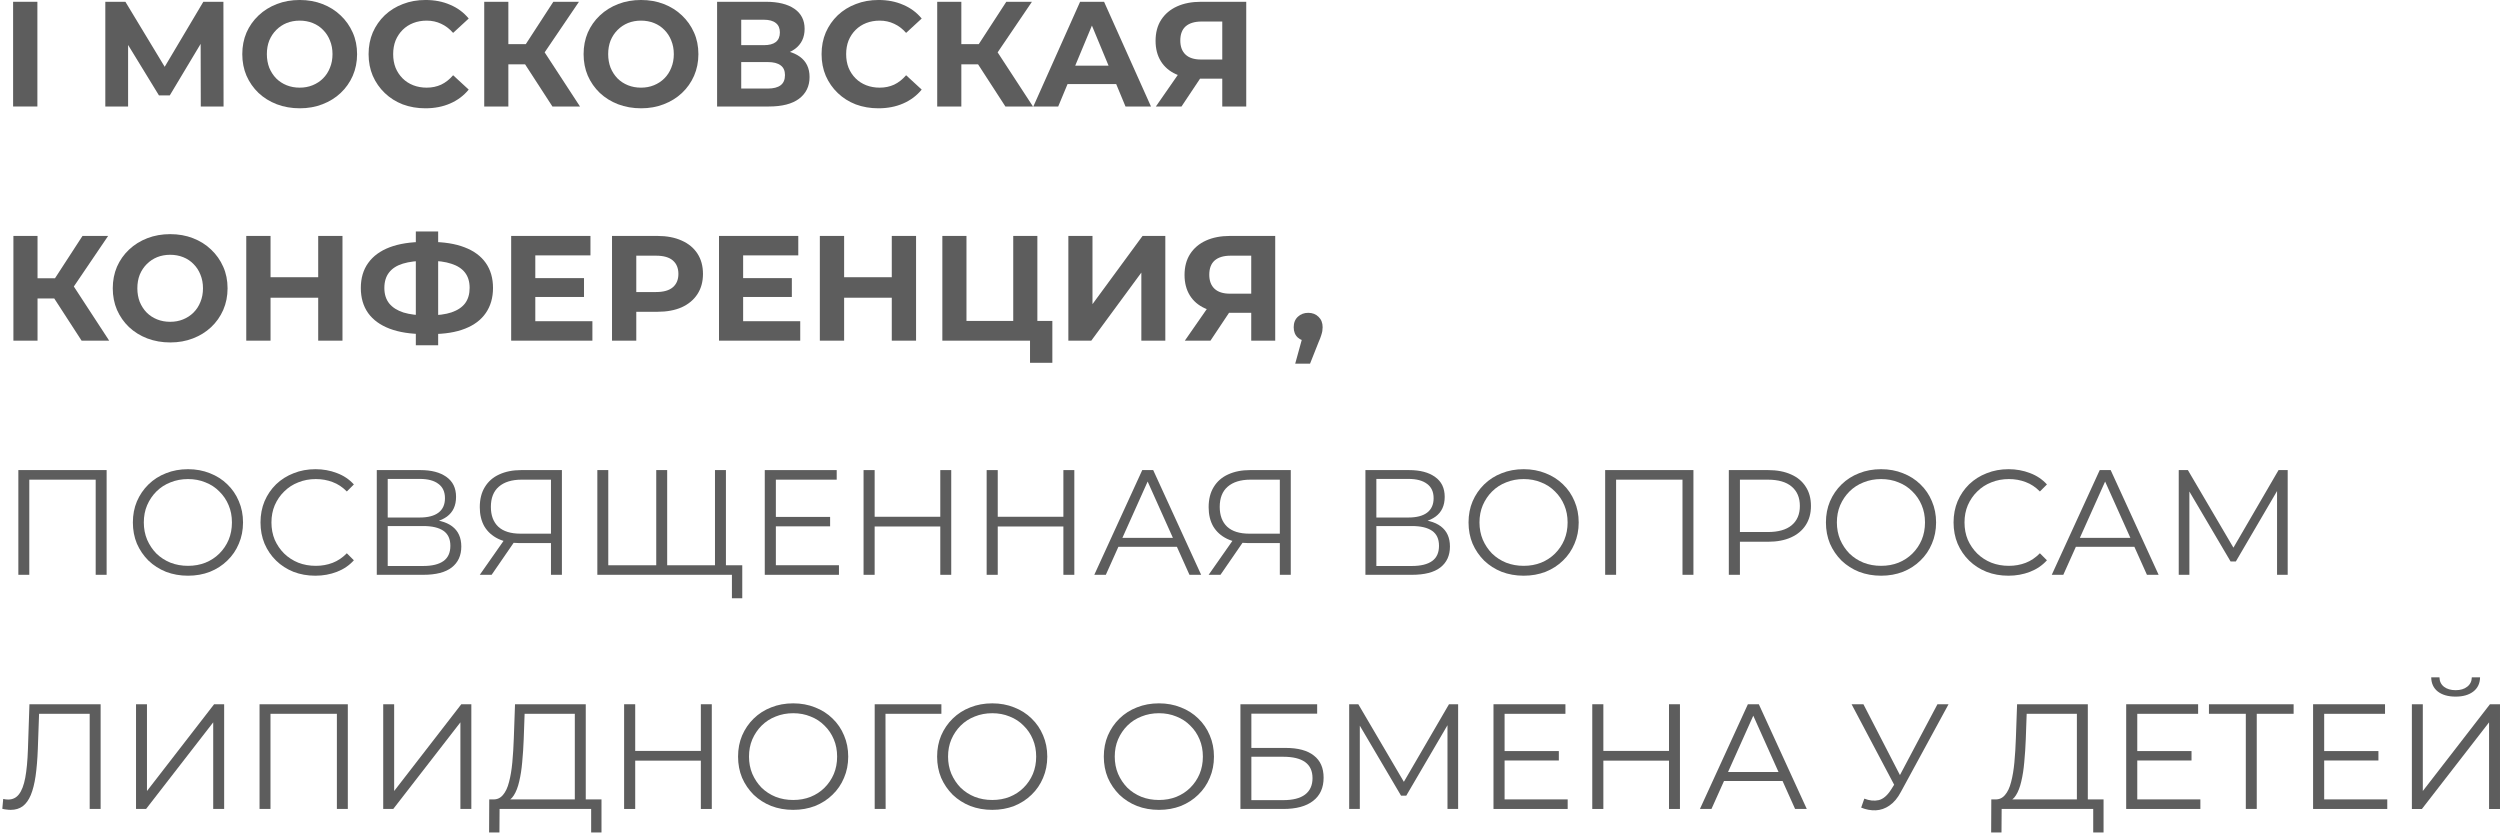 <?xml version="1.0" encoding="UTF-8"?> <svg xmlns="http://www.w3.org/2000/svg" width="663" height="221" viewBox="0 0 663 221" fill="none"><path d="M639.629 214.538V186.766H642.53V209.777L660.336 186.766H662.999V214.538H660.098V191.567L642.292 214.538H639.629ZM651.235 184.743C649.247 184.743 647.671 184.293 646.505 183.394C645.366 182.495 644.783 181.238 644.756 179.625H646.942C646.969 180.683 647.366 181.516 648.134 182.124C648.929 182.733 649.963 183.037 651.235 183.037C652.506 183.037 653.527 182.733 654.295 182.124C655.09 181.516 655.501 180.683 655.527 179.625H657.713C657.687 181.238 657.09 182.495 655.925 183.394C654.759 184.293 653.195 184.743 651.235 184.743Z" fill="#5D5D5D"></path><path d="M616.053 199.183H630.759V201.683H616.053V199.183ZM616.371 211.998H633.104V214.537H613.43V186.766H632.508V189.305H616.371V211.998Z" fill="#5D5D5D"></path><path d="M595.59 214.537V188.511L596.385 189.305H585.812V186.766H608.269V189.305H597.736L598.491 188.511V214.537H595.59Z" fill="#5D5D5D"></path><path d="M566.486 199.183H581.192V201.683H566.486V199.183ZM566.804 211.998H583.537V214.537H563.863V186.766H582.941V189.305H566.804V211.998Z" fill="#5D5D5D"></path><path d="M550.789 213.148V189.305H537.474L537.236 196.049C537.156 198.139 537.024 200.149 536.838 202.08C536.679 203.984 536.414 205.703 536.044 207.237C535.699 208.745 535.222 209.975 534.613 210.927C534.03 211.879 533.261 212.434 532.307 212.593L529.088 211.998C530.148 212.051 531.022 211.667 531.711 210.847C532.427 210.027 532.97 208.877 533.341 207.396C533.738 205.915 534.03 204.182 534.215 202.199C534.401 200.215 534.533 198.073 534.613 195.771L534.931 186.766H553.691V213.148H550.789ZM528.055 220.766L528.094 211.998H557.864V220.766H555.121V214.537H530.837L530.797 220.766H528.055Z" fill="#5D5D5D"></path><path d="M494.417 211.8C495.769 212.328 497.041 212.461 498.233 212.196C499.425 211.905 500.525 210.966 501.532 209.379L502.883 207.237L503.161 206.88L513.813 186.766H516.754L504.115 210.014C503.267 211.628 502.261 212.831 501.095 213.624C499.955 214.418 498.736 214.841 497.438 214.894C496.166 214.947 494.881 214.709 493.583 214.18L494.417 211.8ZM503.082 209.538L491.039 186.766H494.179L504.672 207.118L503.082 209.538Z" fill="#5D5D5D"></path><path d="M450.82 214.537L463.539 186.766H466.44L479.159 214.537H476.059L464.374 188.472H465.566L453.881 214.537H450.82ZM455.828 207.118L456.703 204.738H472.879L473.753 207.118H455.828Z" fill="#5D5D5D"></path><path d="M442.619 186.766H445.521V214.537H442.619V186.766ZM425.211 214.537H422.27V186.766H425.211V214.537ZM442.897 201.722H424.893V199.144H442.897V201.722Z" fill="#5D5D5D"></path><path d="M398.697 199.183H413.403V201.683H398.697V199.183ZM399.015 211.998H415.748V214.537H396.074V186.766H415.152V189.305H399.015V211.998Z" fill="#5D5D5D"></path><path d="M357.801 214.537V186.766H360.225L372.944 208.427H371.672L384.271 186.766H386.696V214.537H383.874V191.169H384.55L372.944 211.006H371.553L359.868 191.169H360.623V214.537H357.801Z" fill="#5D5D5D"></path><path d="M328.961 214.537V186.766H349.311V189.265H331.862V198.35H340.964C344.25 198.35 346.74 199.025 348.436 200.374C350.159 201.696 351.02 203.653 351.02 206.245C351.02 208.917 350.092 210.966 348.237 212.395C346.409 213.823 343.773 214.537 340.328 214.537H328.961ZM331.862 212.196H340.288C342.859 212.196 344.793 211.707 346.091 210.728C347.416 209.723 348.079 208.269 348.079 206.364C348.079 202.582 345.482 200.691 340.288 200.691H331.862V212.196Z" fill="#5D5D5D"></path><path d="M307.357 214.775C305.264 214.775 303.316 214.431 301.514 213.743C299.739 213.029 298.189 212.037 296.864 210.768C295.566 209.472 294.546 207.977 293.804 206.285C293.088 204.566 292.73 202.688 292.73 200.651C292.73 198.615 293.088 196.75 293.804 195.057C294.546 193.338 295.566 191.844 296.864 190.574C298.189 189.278 299.739 188.286 301.514 187.599C303.29 186.884 305.237 186.527 307.357 186.527C309.45 186.527 311.384 186.884 313.16 187.599C314.935 188.286 316.472 189.265 317.77 190.534C319.095 191.804 320.115 193.298 320.831 195.017C321.572 196.737 321.943 198.615 321.943 200.651C321.943 202.688 321.572 204.566 320.831 206.285C320.115 208.004 319.095 209.498 317.77 210.768C316.472 212.037 314.935 213.029 313.16 213.743C311.384 214.431 309.45 214.775 307.357 214.775ZM307.357 212.156C309.026 212.156 310.563 211.879 311.967 211.323C313.398 210.741 314.63 209.935 315.664 208.903C316.724 207.845 317.545 206.629 318.128 205.253C318.711 203.851 319.002 202.317 319.002 200.651C319.002 198.985 318.711 197.464 318.128 196.089C317.545 194.687 316.724 193.47 315.664 192.439C314.63 191.381 313.398 190.574 311.967 190.019C310.563 189.437 309.026 189.146 307.357 189.146C305.688 189.146 304.137 189.437 302.707 190.019C301.276 190.574 300.03 191.381 298.971 192.439C297.937 193.47 297.116 194.687 296.506 196.089C295.923 197.464 295.632 198.985 295.632 200.651C295.632 202.291 295.923 203.812 296.506 205.213C297.116 206.615 297.937 207.845 298.971 208.903C300.03 209.935 301.276 210.741 302.707 211.323C304.137 211.879 305.688 212.156 307.357 212.156Z" fill="#5D5D5D"></path><path d="M263.15 214.775C261.057 214.775 259.109 214.431 257.307 213.743C255.532 213.029 253.982 212.037 252.657 210.768C251.359 209.472 250.338 207.977 249.597 206.285C248.881 204.566 248.523 202.688 248.523 200.651C248.523 198.615 248.881 196.75 249.597 195.057C250.338 193.338 251.359 191.844 252.657 190.574C253.982 189.278 255.532 188.286 257.307 187.599C259.083 186.884 261.03 186.527 263.15 186.527C265.243 186.527 267.177 186.884 268.953 187.599C270.728 188.286 272.265 189.265 273.563 190.534C274.888 191.804 275.908 193.298 276.624 195.017C277.365 196.737 277.736 198.615 277.736 200.651C277.736 202.688 277.365 204.566 276.624 206.285C275.908 208.004 274.888 209.498 273.563 210.768C272.265 212.037 270.728 213.029 268.953 213.743C267.177 214.431 265.243 214.775 263.15 214.775ZM263.15 212.156C264.819 212.156 266.356 211.879 267.76 211.323C269.191 210.741 270.423 209.935 271.457 208.903C272.516 207.845 273.338 206.629 273.921 205.253C274.504 203.851 274.795 202.317 274.795 200.651C274.795 198.985 274.504 197.464 273.921 196.089C273.338 194.687 272.516 193.47 271.457 192.439C270.423 191.381 269.191 190.574 267.76 190.019C266.356 189.437 264.819 189.146 263.15 189.146C261.48 189.146 259.93 189.437 258.5 190.019C257.069 190.574 255.823 191.381 254.763 192.439C253.73 193.47 252.909 194.687 252.299 196.089C251.716 197.464 251.425 198.985 251.425 200.651C251.425 202.291 251.716 203.812 252.299 205.213C252.909 206.615 253.73 207.845 254.763 208.903C255.823 209.935 257.069 210.741 258.5 211.323C259.93 211.879 261.48 212.156 263.15 212.156Z" fill="#5D5D5D"></path><path d="M231.969 214.537V186.766H249.656V189.305H234.075L234.83 188.551L234.87 214.537H231.969Z" fill="#5D5D5D"></path><path d="M210.361 214.775C208.267 214.775 206.32 214.431 204.518 213.743C202.743 213.029 201.193 212.037 199.868 210.768C198.57 209.472 197.549 207.977 196.808 206.285C196.092 204.566 195.734 202.688 195.734 200.651C195.734 198.615 196.092 196.75 196.808 195.057C197.549 193.338 198.57 191.844 199.868 190.574C201.193 189.278 202.743 188.286 204.518 187.599C206.293 186.884 208.241 186.527 210.361 186.527C212.454 186.527 214.388 186.884 216.164 187.599C217.939 188.286 219.476 189.265 220.774 190.534C222.099 191.804 223.119 193.298 223.834 195.017C224.576 196.737 224.947 198.615 224.947 200.651C224.947 202.688 224.576 204.566 223.834 206.285C223.119 208.004 222.099 209.498 220.774 210.768C219.476 212.037 217.939 213.029 216.164 213.743C214.388 214.431 212.454 214.775 210.361 214.775ZM210.361 212.156C212.03 212.156 213.567 211.879 214.971 211.323C216.402 210.741 217.634 209.935 218.668 208.903C219.727 207.845 220.549 206.629 221.132 205.253C221.715 203.851 222.006 202.317 222.006 200.651C222.006 198.985 221.715 197.464 221.132 196.089C220.549 194.687 219.727 193.47 218.668 192.439C217.634 191.381 216.402 190.574 214.971 190.019C213.567 189.437 212.03 189.146 210.361 189.146C208.691 189.146 207.141 189.437 205.71 190.019C204.28 190.574 203.034 191.381 201.974 192.439C200.941 193.47 200.12 194.687 199.51 196.089C198.927 197.464 198.636 198.985 198.636 200.651C198.636 202.291 198.927 203.812 199.51 205.213C200.12 206.615 200.941 207.845 201.974 208.903C203.034 209.935 204.28 210.741 205.71 211.323C207.141 211.879 208.691 212.156 210.361 212.156Z" fill="#5D5D5D"></path><path d="M185.865 186.766H188.767V214.537H185.865V186.766ZM168.457 214.537H165.516V186.766H168.457V214.537ZM186.144 201.722H168.139V199.144H186.144V201.722Z" fill="#5D5D5D"></path><path d="M152.441 213.148V189.305H139.127L138.888 196.049C138.809 198.139 138.676 200.149 138.491 202.08C138.332 203.984 138.067 205.703 137.696 207.237C137.351 208.745 136.874 209.975 136.265 210.927C135.682 211.879 134.914 212.434 133.96 212.593L130.74 211.998C131.8 212.051 132.675 211.667 133.364 210.847C134.079 210.027 134.622 208.877 134.993 207.396C135.391 205.915 135.682 204.182 135.868 202.199C136.053 200.215 136.186 198.073 136.265 195.771L136.583 186.766H155.343V213.148H152.441ZM129.707 220.766L129.747 211.998H159.516V220.766H156.774V214.537H132.489L132.449 220.766H129.707Z" fill="#5D5D5D"></path><path d="M101.629 214.537V186.766H104.53V209.776L122.336 186.766H124.999V214.537H122.098V191.566L104.292 214.537H101.629Z" fill="#5D5D5D"></path><path d="M68.832 214.537V186.766H92.242V214.537H89.341V188.511L90.096 189.305H70.978L71.734 188.511V214.537H68.832Z" fill="#5D5D5D"></path><path d="M36.074 214.537V186.766H38.976V209.776L56.782 186.766H59.445V214.537H56.543V191.566L38.737 214.537H36.074Z" fill="#5D5D5D"></path><path d="M2.839 214.775C2.468 214.775 2.11 214.749 1.766 214.696C1.421 214.669 1.037 214.603 0.613 214.497L0.852 211.879C1.302 211.985 1.739 212.038 2.163 212.038C3.356 212.038 4.31 211.575 5.025 210.649C5.767 209.697 6.323 208.242 6.694 206.285C7.065 204.301 7.304 201.762 7.41 198.668L7.807 186.766H26.686V214.537H23.785V188.511L24.54 189.305H9.675L10.391 188.472L10.033 198.588C9.927 201.365 9.728 203.772 9.437 205.809C9.145 207.819 8.721 209.498 8.165 210.847C7.608 212.17 6.893 213.162 6.019 213.823C5.144 214.458 4.084 214.775 2.839 214.775Z" fill="#5D5D5D"></path><path d="M577.801 152.439V124.668H580.225L592.944 146.33H591.672L604.271 124.668H606.696V152.439H603.874V129.072H604.549L592.944 148.908H591.553L579.868 129.072H580.623V152.439H577.801Z" fill="#5D5D5D"></path><path d="M544.129 152.439L556.847 124.668H559.749L572.467 152.439H569.367L557.682 126.374H558.874L547.189 152.439H544.129ZM549.137 145.02L550.011 142.64H566.188L567.062 145.02H549.137Z" fill="#5D5D5D"></path><path d="M532.633 152.677C530.54 152.677 528.605 152.333 526.83 151.646C525.055 150.931 523.518 149.94 522.219 148.67C520.921 147.401 519.901 145.906 519.159 144.187C518.444 142.468 518.086 140.59 518.086 138.553C518.086 136.517 518.444 134.639 519.159 132.92C519.901 131.201 520.921 129.706 522.219 128.437C523.544 127.167 525.094 126.189 526.87 125.501C528.645 124.787 530.579 124.43 532.673 124.43C534.686 124.43 536.581 124.774 538.356 125.461C540.131 126.122 541.629 127.127 542.847 128.476L540.979 130.341C539.84 129.177 538.581 128.344 537.204 127.842C535.826 127.313 534.342 127.048 532.752 127.048C531.083 127.048 529.533 127.339 528.102 127.921C526.671 128.476 525.426 129.283 524.366 130.341C523.306 131.373 522.471 132.589 521.862 133.991C521.279 135.366 520.987 136.887 520.987 138.553C520.987 140.22 521.279 141.754 521.862 143.156C522.471 144.531 523.306 145.748 524.366 146.805C525.426 147.837 526.671 148.644 528.102 149.226C529.533 149.781 531.083 150.059 532.752 150.059C534.342 150.059 535.826 149.794 537.204 149.265C538.581 148.736 539.84 147.89 540.979 146.726L542.847 148.591C541.629 149.94 540.131 150.958 538.356 151.646C536.581 152.333 534.673 152.677 532.633 152.677Z" fill="#5D5D5D"></path><path d="M498.865 152.677C496.771 152.677 494.824 152.333 493.022 151.646C491.247 150.931 489.697 149.94 488.372 148.67C487.073 147.374 486.053 145.88 485.311 144.187C484.596 142.468 484.238 140.59 484.238 138.553C484.238 136.517 484.596 134.652 485.311 132.959C486.053 131.24 487.073 129.746 488.372 128.476C489.697 127.18 491.247 126.189 493.022 125.501C494.797 124.787 496.745 124.43 498.865 124.43C500.958 124.43 502.892 124.787 504.667 125.501C506.443 126.189 507.98 127.167 509.278 128.437C510.603 129.706 511.623 131.201 512.338 132.92C513.08 134.639 513.451 136.517 513.451 138.553C513.451 140.59 513.08 142.468 512.338 144.187C511.623 145.906 510.603 147.401 509.278 148.67C507.98 149.94 506.443 150.931 504.667 151.646C502.892 152.333 500.958 152.677 498.865 152.677ZM498.865 150.059C500.534 150.059 502.071 149.781 503.475 149.226C504.906 148.644 506.138 147.837 507.171 146.805C508.231 145.748 509.053 144.531 509.636 143.156C510.219 141.754 510.51 140.22 510.51 138.553C510.51 136.887 510.219 135.366 509.636 133.991C509.053 132.589 508.231 131.373 507.171 130.341C506.138 129.283 504.906 128.476 503.475 127.921C502.071 127.339 500.534 127.048 498.865 127.048C497.195 127.048 495.645 127.339 494.214 127.921C492.784 128.476 491.538 129.283 490.478 130.341C489.445 131.373 488.623 132.589 488.014 133.991C487.431 135.366 487.14 136.887 487.14 138.553C487.14 140.193 487.431 141.714 488.014 143.116C488.623 144.518 489.445 145.748 490.478 146.805C491.538 147.837 492.784 148.644 494.214 149.226C495.645 149.781 497.195 150.059 498.865 150.059Z" fill="#5D5D5D"></path><path d="M458.484 152.439V124.668H468.898C471.256 124.668 473.283 125.051 474.979 125.818C476.675 126.559 477.973 127.643 478.874 129.072C479.801 130.473 480.265 132.179 480.265 134.19C480.265 136.147 479.801 137.84 478.874 139.268C477.973 140.67 476.675 141.754 474.979 142.521C473.283 143.288 471.256 143.672 468.898 143.672H460.114L461.426 142.283V152.439H458.484ZM461.426 142.521L460.114 141.093H468.818C471.6 141.093 473.707 140.498 475.138 139.307C476.595 138.091 477.324 136.385 477.324 134.19C477.324 131.968 476.595 130.249 475.138 129.032C473.707 127.815 471.6 127.207 468.818 127.207H460.114L461.426 125.818V142.521Z" fill="#5D5D5D"></path><path d="M425.688 152.439V124.668H449.098V152.439H446.196V126.414L446.951 127.207H427.834L428.589 126.414V152.439H425.688Z" fill="#5D5D5D"></path><path d="M404.083 152.677C401.99 152.677 400.043 152.333 398.241 151.646C396.465 150.931 394.915 149.94 393.591 148.67C392.292 147.374 391.272 145.88 390.53 144.187C389.815 142.468 389.457 140.59 389.457 138.553C389.457 136.517 389.815 134.652 390.53 132.959C391.272 131.24 392.292 129.746 393.591 128.476C394.915 127.18 396.465 126.189 398.241 125.501C400.016 124.787 401.964 124.43 404.083 124.43C406.177 124.43 408.111 124.787 409.886 125.501C411.662 126.189 413.198 127.167 414.497 128.437C415.822 129.706 416.842 131.201 417.557 132.92C418.299 134.639 418.67 136.517 418.67 138.553C418.67 140.59 418.299 142.468 417.557 144.187C416.842 145.906 415.822 147.401 414.497 148.67C413.198 149.94 411.662 150.931 409.886 151.646C408.111 152.333 406.177 152.677 404.083 152.677ZM404.083 150.059C405.753 150.059 407.29 149.781 408.694 149.226C410.125 148.644 411.357 147.837 412.39 146.805C413.45 145.748 414.271 144.531 414.854 143.156C415.437 141.754 415.729 140.22 415.729 138.553C415.729 136.887 415.437 135.366 414.854 133.991C414.271 132.589 413.45 131.373 412.39 130.341C411.357 129.283 410.125 128.476 408.694 127.921C407.29 127.339 405.753 127.048 404.083 127.048C402.414 127.048 400.864 127.339 399.433 127.921C398.002 128.476 396.757 129.283 395.697 130.341C394.664 131.373 393.842 132.589 393.233 133.991C392.65 135.366 392.358 136.887 392.358 138.553C392.358 140.193 392.65 141.714 393.233 143.116C393.842 144.518 394.664 145.748 395.697 146.805C396.757 147.837 398.002 148.644 399.433 149.226C400.864 149.781 402.414 150.059 404.083 150.059Z" fill="#5D5D5D"></path><path d="M362.109 152.439V124.668H373.675C376.616 124.668 378.922 125.276 380.591 126.493C382.287 127.683 383.135 129.442 383.135 131.77C383.135 134.071 382.327 135.816 380.71 137.006C379.094 138.17 376.974 138.752 374.351 138.752L375.027 137.76C378.127 137.76 380.485 138.369 382.101 139.585C383.718 140.802 384.526 142.587 384.526 144.941C384.526 147.321 383.678 149.173 381.982 150.495C380.313 151.791 377.796 152.439 374.43 152.439H362.109ZM365.011 150.099H374.43C376.789 150.099 378.577 149.662 379.796 148.789C381.015 147.917 381.624 146.568 381.624 144.743C381.624 142.944 381.015 141.622 379.796 140.775C378.577 139.929 376.789 139.506 374.43 139.506H365.011V150.099ZM365.011 137.244H373.516C375.663 137.244 377.305 136.821 378.445 135.975C379.611 135.102 380.194 133.819 380.194 132.127C380.194 130.434 379.611 129.164 378.445 128.318C377.305 127.445 375.663 127.009 373.516 127.009H365.011V137.244Z" fill="#5D5D5D"></path><path d="M339.41 152.439V143.235L340.205 144.029H331.104C328.878 144.029 326.97 143.645 325.38 142.878C323.817 142.111 322.611 141.027 321.763 139.625C320.942 138.197 320.531 136.491 320.531 134.507C320.531 132.391 320.982 130.606 321.883 129.151C322.784 127.67 324.055 126.559 325.698 125.818C327.367 125.051 329.302 124.668 331.501 124.668H342.312V152.439H339.41ZM320.531 152.439L327.367 142.68H330.388L323.671 152.439H320.531ZM339.41 142.402V126.374L340.205 127.207H331.62C329.024 127.207 327.01 127.829 325.579 129.072C324.175 130.288 323.472 132.074 323.472 134.428C323.472 136.702 324.135 138.461 325.46 139.704C326.785 140.921 328.745 141.529 331.342 141.529H340.205L339.41 142.402Z" fill="#5D5D5D"></path><path d="M290.207 152.439L302.926 124.668H305.827L318.546 152.439H315.445L303.76 126.374H304.953L293.267 152.439H290.207ZM295.215 145.02L296.089 142.64H312.266L313.14 145.02H295.215Z" fill="#5D5D5D"></path><path d="M282.01 124.668H284.911V152.439H282.01V124.668ZM264.601 152.439H261.66V124.668H264.601V152.439ZM282.288 139.625H264.283V137.046H282.288V139.625Z" fill="#5D5D5D"></path><path d="M249.365 124.668H252.267V152.439H249.365V124.668ZM231.957 152.439H229.016V124.668H231.957V152.439ZM249.644 139.625H231.639V137.046H249.644V139.625Z" fill="#5D5D5D"></path><path d="M205.44 137.086H220.145V139.585H205.44V137.086ZM205.758 149.9H222.49V152.439H202.816V124.668H221.894V127.207H205.758V149.9Z" fill="#5D5D5D"></path><path d="M174.749 149.9L174.034 150.694V124.668H176.935V150.694L176.141 149.9H190.409L189.614 150.694V124.668H192.516V152.439H158.414V124.668H161.315V150.694L160.56 149.9H174.749ZM194.106 158.668V151.646L194.9 152.439H189.575V149.9H196.848V158.668H194.106Z" fill="#5D5D5D"></path><path d="M146.117 152.439V143.235L146.912 144.029H137.811C135.585 144.029 133.677 143.645 132.087 142.878C130.524 142.111 129.318 141.027 128.47 139.625C127.649 138.197 127.238 136.491 127.238 134.507C127.238 132.391 127.689 130.606 128.59 129.151C129.491 127.67 130.762 126.559 132.405 125.818C134.075 125.051 136.009 124.668 138.208 124.668H149.019V152.439H146.117ZM127.238 152.439L134.075 142.68H137.095L130.378 152.439H127.238ZM146.117 142.402V126.374L146.912 127.207H138.327C135.731 127.207 133.717 127.829 132.286 129.072C130.882 130.288 130.179 132.074 130.179 134.428C130.179 136.702 130.842 138.461 132.167 139.704C133.492 140.921 135.452 141.529 138.049 141.529H146.912L146.117 142.402Z" fill="#5D5D5D"></path><path d="M99.922 152.439V124.668H111.488C114.429 124.668 116.734 125.276 118.404 126.493C120.099 127.683 120.947 129.442 120.947 131.77C120.947 134.071 120.139 135.816 118.523 137.006C116.906 138.17 114.787 138.752 112.163 138.752L112.839 137.76C115.939 137.76 118.298 138.369 119.914 139.585C121.53 140.802 122.338 142.587 122.338 144.941C122.338 147.321 121.49 149.173 119.795 150.495C118.125 151.791 115.608 152.439 112.243 152.439H99.922ZM102.823 150.099H112.243C114.601 150.099 116.39 149.662 117.609 148.789C118.827 147.917 119.437 146.568 119.437 144.743C119.437 142.944 118.827 141.622 117.609 140.775C116.39 139.929 114.601 139.506 112.243 139.506H102.823V150.099ZM102.823 137.244H111.329C113.475 137.244 115.118 136.821 116.257 135.975C117.423 135.102 118.006 133.819 118.006 132.127C118.006 130.434 117.423 129.164 116.257 128.318C115.118 127.445 113.475 127.009 111.329 127.009H102.823V137.244Z" fill="#5D5D5D"></path><path d="M83.633 152.677C81.54 152.677 79.605 152.333 77.83 151.646C76.055 150.931 74.518 149.94 73.219 148.67C71.921 147.401 70.901 145.906 70.159 144.187C69.444 142.468 69.086 140.59 69.086 138.553C69.086 136.517 69.444 134.639 70.159 132.92C70.901 131.201 71.921 129.706 73.219 128.437C74.544 127.167 76.094 126.189 77.87 125.501C79.645 124.787 81.579 124.43 83.672 124.43C85.686 124.43 87.581 124.774 89.356 125.461C91.131 126.122 92.629 127.127 93.847 128.476L91.979 130.341C90.84 129.177 89.581 128.344 88.204 127.842C86.826 127.313 85.342 127.048 83.752 127.048C82.083 127.048 80.533 127.339 79.102 127.921C77.671 128.476 76.426 129.283 75.366 130.341C74.306 131.373 73.471 132.589 72.862 133.991C72.279 135.366 71.987 136.887 71.987 138.553C71.987 140.22 72.279 141.754 72.862 143.156C73.471 144.531 74.306 145.748 75.366 146.805C76.426 147.837 77.671 148.644 79.102 149.226C80.533 149.781 82.083 150.059 83.752 150.059C85.342 150.059 86.826 149.794 88.204 149.265C89.581 148.736 90.84 147.89 91.979 146.726L93.847 148.591C92.629 149.94 91.131 150.958 89.356 151.646C87.581 152.333 85.673 152.677 83.633 152.677Z" fill="#5D5D5D"></path><path d="M49.865 152.677C47.771 152.677 45.824 152.333 44.022 151.646C42.247 150.931 40.697 149.94 39.372 148.67C38.074 147.374 37.053 145.88 36.311 144.187C35.596 142.468 35.238 140.59 35.238 138.553C35.238 136.517 35.596 134.652 36.311 132.959C37.053 131.24 38.074 129.746 39.372 128.476C40.697 127.18 42.247 126.189 44.022 125.501C45.797 124.787 47.745 124.43 49.865 124.43C51.958 124.43 53.892 124.787 55.667 125.501C57.443 126.189 58.98 127.167 60.278 128.437C61.603 129.706 62.623 131.201 63.338 132.92C64.08 134.639 64.451 136.517 64.451 138.553C64.451 140.59 64.08 142.468 63.338 144.187C62.623 145.906 61.603 147.401 60.278 148.67C58.98 149.94 57.443 150.931 55.667 151.646C53.892 152.333 51.958 152.677 49.865 152.677ZM49.865 150.059C51.534 150.059 53.071 149.781 54.475 149.226C55.906 148.644 57.138 147.837 58.171 146.805C59.231 145.748 60.053 144.531 60.636 143.156C61.219 141.754 61.51 140.22 61.51 138.553C61.51 136.887 61.219 135.366 60.636 133.991C60.053 132.589 59.231 131.373 58.171 130.341C57.138 129.283 55.906 128.476 54.475 127.921C53.071 127.339 51.534 127.048 49.865 127.048C48.195 127.048 46.645 127.339 45.214 127.921C43.784 128.476 42.538 129.283 41.478 130.341C40.445 131.373 39.623 132.589 39.014 133.991C38.431 135.366 38.14 136.887 38.14 138.553C38.14 140.193 38.431 141.714 39.014 143.116C39.623 144.518 40.445 145.748 41.478 146.805C42.538 147.837 43.784 148.644 45.214 149.226C46.645 149.781 48.195 150.059 49.865 150.059Z" fill="#5D5D5D"></path><path d="M4.867 152.439V124.668H28.277V152.439H25.376V126.414L26.131 127.207H7.013L7.769 126.414V152.439H4.867Z" fill="#5D5D5D"></path><path d="M343.487 96.45L346.11 86.928L346.985 90.499C345.846 90.499 344.905 90.168 344.163 89.507C343.448 88.846 343.09 87.933 343.09 86.77C343.09 85.606 343.461 84.68 344.203 83.992C344.945 83.305 345.859 82.961 346.945 82.961C348.058 82.961 348.972 83.318 349.688 84.032C350.403 84.72 350.761 85.632 350.761 86.77C350.761 87.113 350.734 87.457 350.681 87.801C350.628 88.118 350.522 88.515 350.363 88.991C350.231 89.441 350.006 90.023 349.688 90.737L347.422 96.45H343.487Z" fill="#5D5D5D"></path><path d="M331.827 90.342V81.574L333.417 82.962H325.786C323.375 82.962 321.295 82.566 319.546 81.772C317.797 80.979 316.459 79.828 315.532 78.321C314.604 76.813 314.141 75.014 314.141 72.925C314.141 70.756 314.631 68.905 315.611 67.371C316.618 65.81 318.022 64.62 319.824 63.8C321.626 62.98 323.746 62.57 326.183 62.57H338.187V90.342H331.827ZM314.22 90.342L321.136 80.384H327.654L321.017 90.342H314.22ZM331.827 79.511V66.141L333.417 67.807H326.342C324.514 67.807 323.11 68.23 322.129 69.077C321.176 69.923 320.699 71.179 320.699 72.846C320.699 74.459 321.162 75.702 322.09 76.575C323.017 77.448 324.382 77.884 326.183 77.884H333.417L331.827 79.511Z" fill="#5D5D5D"></path><path d="M283.328 90.342V62.57H289.727V80.661L303.002 62.57H309.043V90.342H302.684V72.29L289.409 90.342H283.328Z" fill="#5D5D5D"></path><path d="M249.91 90.342V62.57H256.309V85.105H268.71V62.57H275.109V90.342H249.91ZM273.161 96.213V88.834L274.552 90.342H268.71V85.105H279.083V96.213H273.161Z" fill="#5D5D5D"></path><path d="M236.5 62.57H242.939V90.342H236.5V62.57ZM223.861 90.342H217.422V62.57H223.861V90.342ZM236.977 78.955H223.384V73.52H236.977V78.955Z" fill="#5D5D5D"></path><path d="M196.602 73.758H209.996V78.757H196.602V73.758ZM197.079 85.184H212.222V90.342H190.68V62.57H211.705V67.728H197.079V85.184Z" fill="#5D5D5D"></path><path d="M162.305 90.342V62.57H174.348C176.838 62.57 178.985 62.98 180.786 63.8C182.588 64.594 183.979 65.744 184.96 67.252C185.94 68.759 186.43 70.558 186.43 72.647C186.43 74.71 185.94 76.496 184.96 78.003C183.979 79.511 182.588 80.675 180.786 81.495C178.985 82.288 176.838 82.685 174.348 82.685H165.882L168.743 79.788V90.342H162.305ZM168.743 80.503L165.882 77.448H173.99C175.977 77.448 177.461 77.025 178.441 76.178C179.422 75.332 179.912 74.155 179.912 72.647C179.912 71.113 179.422 69.923 178.441 69.077C177.461 68.23 175.977 67.807 173.99 67.807H165.882L168.743 64.752V80.503Z" fill="#5D5D5D"></path><path d="M141.485 73.758H154.879V78.757H141.485V73.758ZM141.962 85.184H157.105V90.342H135.562V62.57H156.588V67.728H141.962V85.184Z" fill="#5D5D5D"></path><path d="M112.504 88.595C108.9 88.595 105.84 88.119 103.323 87.167C100.832 86.214 98.937 84.839 97.639 83.041C96.341 81.216 95.691 78.994 95.691 76.375C95.691 73.757 96.341 71.549 97.639 69.75C98.937 67.925 100.832 66.536 103.323 65.584C105.84 64.632 108.9 64.156 112.504 64.156C112.557 64.156 112.702 64.156 112.941 64.156C113.206 64.156 113.458 64.156 113.696 64.156C113.961 64.156 114.107 64.156 114.133 64.156C117.71 64.156 120.731 64.632 123.195 65.584C125.686 66.536 127.567 67.925 128.839 69.75C130.111 71.575 130.747 73.783 130.747 76.375C130.747 78.941 130.111 81.15 128.839 83.001C127.594 84.826 125.752 86.214 123.315 87.167C120.903 88.119 117.949 88.595 114.451 88.595C114.372 88.595 114.186 88.595 113.895 88.595C113.603 88.595 113.312 88.595 113.02 88.595C112.755 88.595 112.583 88.595 112.504 88.595ZM113.1 83.636C113.179 83.636 113.285 83.636 113.418 83.636C113.55 83.636 113.643 83.636 113.696 83.636C116.134 83.636 118.148 83.371 119.737 82.842C121.354 82.287 122.559 81.48 123.354 80.422C124.149 79.338 124.547 77.976 124.547 76.336C124.547 74.696 124.136 73.347 123.315 72.289C122.493 71.231 121.288 70.451 119.698 69.948C118.134 69.419 116.16 69.155 113.776 69.155C113.723 69.155 113.617 69.155 113.458 69.155C113.325 69.155 113.206 69.155 113.1 69.155C110.583 69.155 108.503 69.406 106.86 69.909C105.217 70.411 103.985 71.205 103.164 72.289C102.342 73.347 101.931 74.709 101.931 76.375C101.931 78.042 102.369 79.417 103.243 80.501C104.117 81.559 105.376 82.353 107.019 82.882C108.688 83.384 110.715 83.636 113.1 83.636ZM110.278 91.57V61.379H116.2V91.57H110.278Z" fill="#5D5D5D"></path><path d="M84.386 62.57H90.825V90.342H84.386V62.57ZM71.747 90.342H65.309V62.57H71.747V90.342ZM84.863 78.955H71.27V73.52H84.863V78.955Z" fill="#5D5D5D"></path><path d="M45.169 90.817C42.969 90.817 40.929 90.46 39.048 89.746C37.193 89.032 35.577 88.027 34.199 86.731C32.847 85.435 31.788 83.914 31.019 82.168C30.277 80.423 29.906 78.519 29.906 76.456C29.906 74.392 30.277 72.488 31.019 70.743C31.788 68.997 32.861 67.476 34.239 66.18C35.616 64.884 37.233 63.879 39.087 63.165C40.942 62.451 42.956 62.094 45.129 62.094C47.328 62.094 49.342 62.451 51.17 63.165C53.025 63.879 54.628 64.884 55.979 66.18C57.357 67.476 58.43 68.997 59.199 70.743C59.967 72.462 60.351 74.366 60.351 76.456C60.351 78.519 59.967 80.436 59.199 82.208C58.43 83.954 57.357 85.475 55.979 86.771C54.628 88.04 53.025 89.032 51.17 89.746C49.342 90.46 47.341 90.817 45.169 90.817ZM45.129 85.342C46.374 85.342 47.514 85.131 48.547 84.708C49.607 84.284 50.534 83.676 51.329 82.883C52.124 82.089 52.733 81.15 53.157 80.066C53.608 78.981 53.833 77.778 53.833 76.456C53.833 75.133 53.608 73.93 53.157 72.845C52.733 71.761 52.124 70.822 51.329 70.028C50.561 69.235 49.647 68.627 48.587 68.203C47.527 67.78 46.374 67.569 45.129 67.569C43.883 67.569 42.731 67.78 41.671 68.203C40.638 68.627 39.723 69.235 38.928 70.028C38.134 70.822 37.511 71.761 37.06 72.845C36.636 73.93 36.425 75.133 36.425 76.456C36.425 77.751 36.636 78.955 37.06 80.066C37.511 81.15 38.12 82.089 38.889 82.883C39.684 83.676 40.611 84.284 41.671 84.708C42.731 85.131 43.883 85.342 45.129 85.342Z" fill="#5D5D5D"></path><path d="M21.639 90.342L12.974 76.972L18.181 73.838L28.952 90.342H21.639ZM3.555 90.342V62.57H9.954V90.342H3.555ZM8.086 79.154V73.798H17.784V79.154H8.086ZM18.777 77.17L12.855 76.456L21.877 62.57H28.674L18.777 77.17Z" fill="#5D5D5D"></path><path d="M324.144 28.244V19.476L325.734 20.865H318.102C315.691 20.865 313.611 20.468 311.862 19.675C310.114 18.881 308.775 17.731 307.848 16.223C306.921 14.715 306.457 12.917 306.457 10.827C306.457 8.659 306.947 6.807 307.928 5.273C308.934 3.713 310.339 2.522 312.141 1.703C313.942 0.883 316.062 0.473 318.5 0.473H330.503V28.244H324.144ZM306.537 28.244L313.452 18.286H319.97L313.333 28.244H306.537ZM324.144 17.413V4.043L325.734 5.71H318.659C316.831 5.71 315.426 6.133 314.446 6.979C313.492 7.825 313.015 9.082 313.015 10.748C313.015 12.361 313.479 13.604 314.406 14.477C315.334 15.35 316.698 15.787 318.5 15.787H325.734L324.144 17.413Z" fill="#5D5D5D"></path><path d="M274.039 28.244L286.44 0.473H292.799L305.239 28.244H298.483L288.308 3.726H290.851L280.637 28.244H274.039ZM280.239 22.293L281.948 17.413H296.257L298.006 22.293H280.239Z" fill="#5D5D5D"></path><path d="M266.631 28.244L257.967 14.874L263.173 11.74L273.944 28.244H266.631ZM248.547 28.244V0.473H254.946V28.244H248.547ZM253.078 17.056V11.7H262.776V17.056H253.078ZM263.769 15.072L257.847 14.358L266.87 0.473H273.666L263.769 15.072Z" fill="#5D5D5D"></path><path d="M232.946 28.72C230.8 28.72 228.8 28.376 226.945 27.688C225.116 26.974 223.527 25.969 222.175 24.673C220.824 23.377 219.764 21.856 218.996 20.11C218.254 18.365 217.883 16.447 217.883 14.358C217.883 12.268 218.254 10.351 218.996 8.605C219.764 6.86 220.824 5.339 222.175 4.043C223.553 2.747 225.156 1.755 226.985 1.067C228.813 0.353 230.813 -0.004 232.986 -0.004C235.397 -0.004 237.57 0.419 239.504 1.266C241.465 2.086 243.108 3.302 244.433 4.916L240.299 8.724C239.345 7.64 238.286 6.833 237.12 6.304C235.954 5.749 234.682 5.471 233.304 5.471C232.006 5.471 230.813 5.683 229.727 6.106C228.641 6.529 227.7 7.137 226.905 7.931C226.11 8.724 225.487 9.663 225.037 10.748C224.613 11.832 224.401 13.035 224.401 14.358C224.401 15.68 224.613 16.884 225.037 17.968C225.487 19.052 226.11 19.991 226.905 20.785C227.7 21.578 228.641 22.187 229.727 22.61C230.813 23.033 232.006 23.245 233.304 23.245C234.682 23.245 235.954 22.98 237.12 22.451C238.286 21.896 239.345 21.063 240.299 19.952L244.433 23.76C243.108 25.374 241.465 26.604 239.504 27.45C237.57 28.296 235.384 28.72 232.946 28.72Z" fill="#5D5D5D"></path><path d="M190.172 28.244V0.473H203.129C206.362 0.473 208.879 1.094 210.681 2.337C212.482 3.58 213.383 5.352 213.383 7.654C213.383 9.928 212.535 11.7 210.84 12.97C209.144 14.213 206.891 14.834 204.083 14.834L204.838 13.168C207.965 13.168 210.389 13.79 212.111 15.033C213.834 16.276 214.695 18.074 214.695 20.428C214.695 22.862 213.767 24.779 211.913 26.181C210.084 27.556 207.408 28.244 203.884 28.244H190.172ZM196.571 23.483H203.646C205.129 23.483 206.256 23.192 207.024 22.61C207.792 22.029 208.177 21.129 208.177 19.913C208.177 18.749 207.792 17.889 207.024 17.334C206.256 16.752 205.129 16.461 203.646 16.461H196.571V23.483ZM196.571 11.978H202.572C203.977 11.978 205.037 11.7 205.752 11.145C206.468 10.563 206.825 9.717 206.825 8.606C206.825 7.495 206.468 6.662 205.752 6.106C205.037 5.524 203.977 5.233 202.572 5.233H196.571V11.978Z" fill="#5D5D5D"></path><path d="M170.032 28.72C167.833 28.72 165.792 28.363 163.911 27.648C162.056 26.934 160.44 25.929 159.062 24.633C157.711 23.337 156.651 21.816 155.882 20.071C155.14 18.325 154.77 16.421 154.77 14.358C154.77 12.295 155.14 10.39 155.882 8.645C156.651 6.899 157.724 5.378 159.102 4.082C160.48 2.786 162.096 1.781 163.951 1.067C165.806 0.353 167.819 -0.004 169.992 -0.004C172.191 -0.004 174.205 0.353 176.033 1.067C177.888 1.781 179.491 2.786 180.843 4.082C182.22 5.378 183.294 6.899 184.062 8.645C184.83 10.364 185.215 12.268 185.215 14.358C185.215 16.421 184.83 18.338 184.062 20.11C183.294 21.856 182.22 23.377 180.843 24.673C179.491 25.942 177.888 26.934 176.033 27.648C174.205 28.363 172.205 28.72 170.032 28.72ZM169.992 23.245C171.237 23.245 172.377 23.033 173.41 22.61C174.47 22.187 175.397 21.578 176.192 20.785C176.987 19.991 177.597 19.052 178.021 17.968C178.471 16.884 178.696 15.68 178.696 14.358C178.696 13.035 178.471 11.832 178.021 10.748C177.597 9.663 176.987 8.724 176.192 7.931C175.424 7.137 174.51 6.529 173.45 6.106C172.39 5.683 171.237 5.471 169.992 5.471C168.747 5.471 167.594 5.683 166.534 6.106C165.501 6.529 164.587 7.137 163.792 7.931C162.997 8.724 162.374 9.663 161.924 10.748C161.5 11.832 161.288 13.035 161.288 14.358C161.288 15.654 161.5 16.857 161.924 17.968C162.374 19.052 162.984 19.991 163.752 20.785C164.547 21.578 165.474 22.187 166.534 22.61C167.594 23.033 168.747 23.245 169.992 23.245Z" fill="#5D5D5D"></path><path d="M146.502 28.244L137.838 14.874L143.044 11.74L153.815 28.244H146.502ZM128.418 28.244V0.473H134.817V28.244H128.418ZM132.949 17.056V11.7H142.647V17.056H132.949ZM143.64 15.072L137.718 14.358L146.741 0.473H153.537L143.64 15.072Z" fill="#5D5D5D"></path><path d="M112.814 28.72C110.667 28.72 108.667 28.376 106.812 27.688C104.984 26.974 103.394 25.969 102.043 24.673C100.691 23.377 99.631 21.856 98.863 20.11C98.121 18.365 97.75 16.447 97.75 14.358C97.75 12.268 98.121 10.351 98.863 8.605C99.631 6.86 100.691 5.339 102.043 4.043C103.42 2.747 105.023 1.755 106.852 1.067C108.68 0.353 110.681 -0.004 112.853 -0.004C115.265 -0.004 117.437 0.419 119.372 1.266C121.332 2.086 122.975 3.302 124.3 4.916L120.166 8.724C119.213 7.64 118.153 6.833 116.987 6.304C115.821 5.749 114.549 5.471 113.171 5.471C111.873 5.471 110.681 5.683 109.594 6.106C108.508 6.529 107.567 7.137 106.772 7.931C105.977 8.724 105.355 9.663 104.904 10.748C104.48 11.832 104.268 13.035 104.268 14.358C104.268 15.68 104.48 16.884 104.904 17.968C105.355 19.052 105.977 19.991 106.772 20.785C107.567 21.578 108.508 22.187 109.594 22.61C110.681 23.033 111.873 23.245 113.171 23.245C114.549 23.245 115.821 22.98 116.987 22.451C118.153 21.896 119.213 21.063 120.166 19.952L124.3 23.76C122.975 25.374 121.332 26.604 119.372 27.45C117.437 28.296 115.251 28.72 112.814 28.72Z" fill="#5D5D5D"></path><path d="M79.516 28.72C77.317 28.72 75.277 28.363 73.395 27.648C71.541 26.934 69.924 25.929 68.546 24.633C67.195 23.337 66.135 21.816 65.367 20.071C64.625 18.325 64.254 16.421 64.254 14.358C64.254 12.295 64.625 10.39 65.367 8.645C66.135 6.899 67.208 5.378 68.586 4.082C69.964 2.786 71.58 1.781 73.435 1.067C75.29 0.353 77.304 -0.004 79.476 -0.004C81.676 -0.004 83.689 0.353 85.518 1.067C87.373 1.781 88.976 2.786 90.327 4.082C91.705 5.378 92.778 6.899 93.546 8.645C94.315 10.364 94.699 12.268 94.699 14.358C94.699 16.421 94.315 18.338 93.546 20.11C92.778 21.856 91.705 23.377 90.327 24.673C88.976 25.942 87.373 26.934 85.518 27.648C83.689 28.363 81.689 28.72 79.516 28.72ZM79.476 23.245C80.722 23.245 81.861 23.033 82.894 22.61C83.954 22.187 84.882 21.578 85.677 20.785C86.472 19.991 87.081 19.052 87.505 17.968C87.956 16.884 88.181 15.68 88.181 14.358C88.181 13.035 87.956 11.832 87.505 10.748C87.081 9.663 86.472 8.724 85.677 7.931C84.908 7.137 83.994 6.529 82.934 6.106C81.874 5.683 80.722 5.471 79.476 5.471C78.231 5.471 77.079 5.683 76.019 6.106C74.985 6.529 74.071 7.137 73.276 7.931C72.481 8.724 71.859 9.663 71.408 10.748C70.984 11.832 70.772 13.035 70.772 14.358C70.772 15.654 70.984 16.857 71.408 17.968C71.859 19.052 72.468 19.991 73.236 20.785C74.031 21.578 74.959 22.187 76.019 22.61C77.079 23.033 78.231 23.245 79.476 23.245Z" fill="#5D5D5D"></path><path d="M27.93 28.244V0.473H33.256L45.1 20.071H42.278L53.923 0.473H59.249L59.289 28.244H53.248L53.208 9.717H54.361L45.02 25.308H42.159L32.62 9.717H33.971V28.244H27.93Z" fill="#5D5D5D"></path><path d="M3.477 28.244V0.473H9.915V28.244H3.477Z" fill="#5D5D5D"></path></svg> 